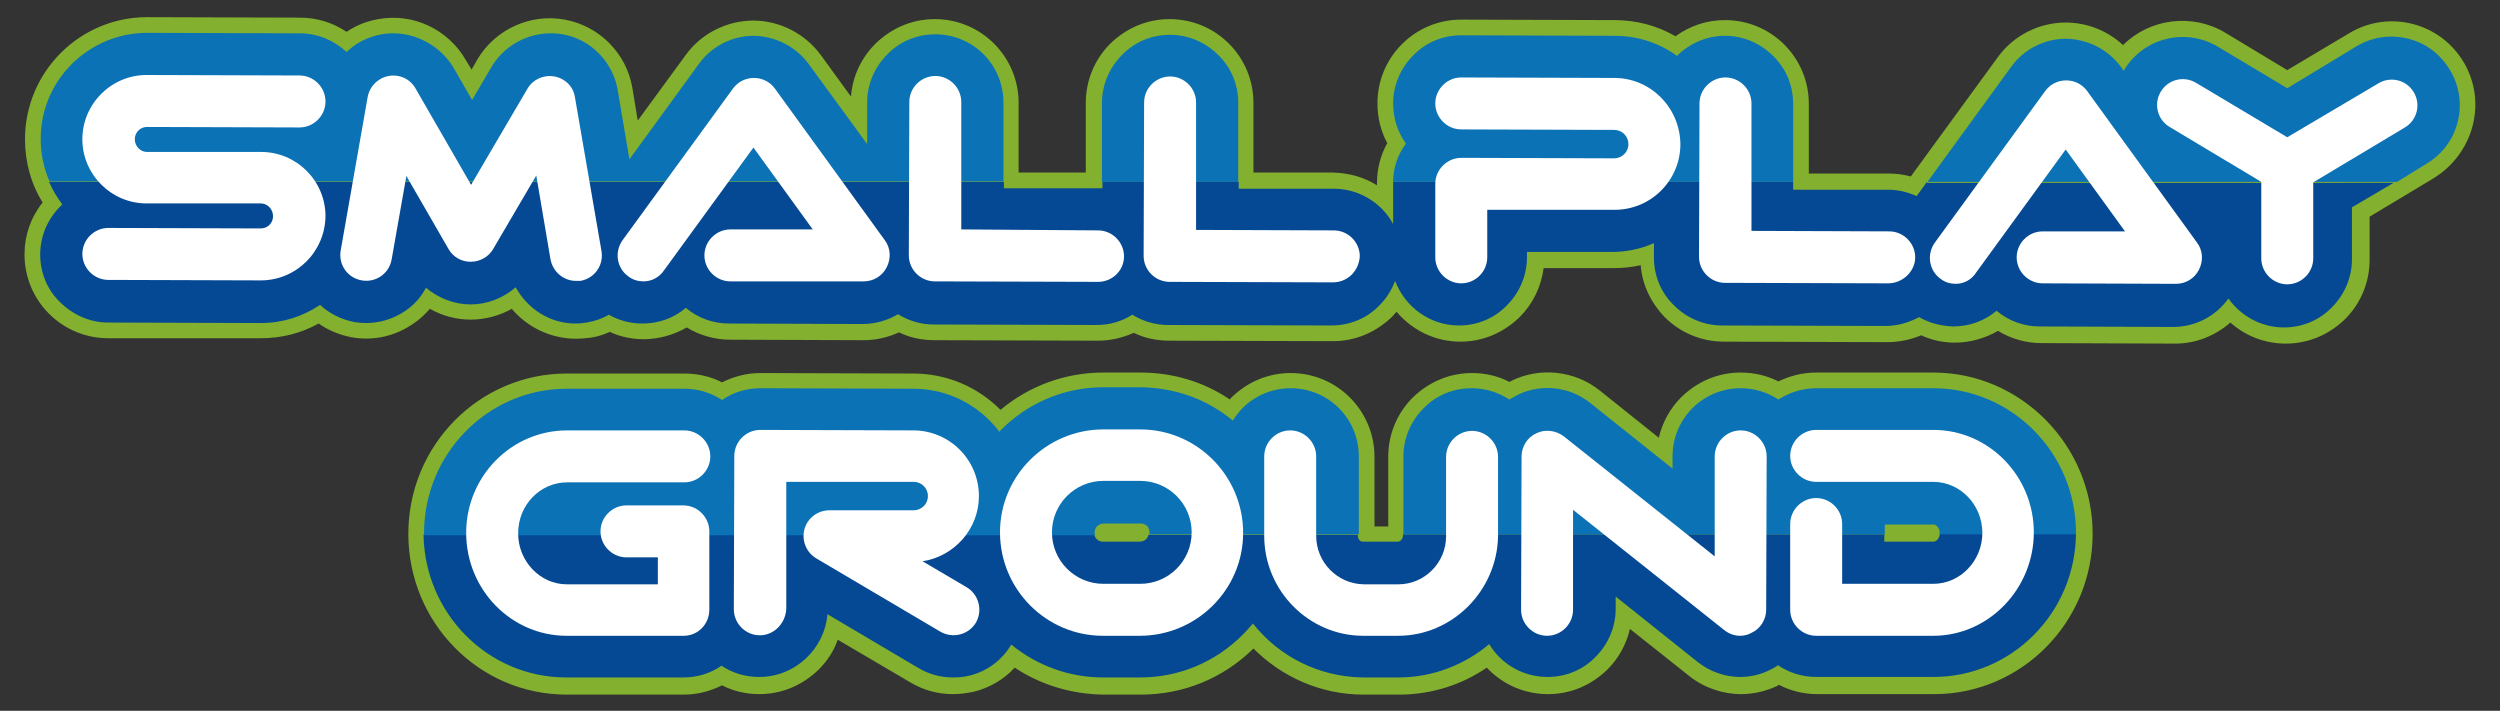 <?xml version="1.0" encoding="utf-8"?>
<!-- Generator: Adobe Illustrator 21.1.0, SVG Export Plug-In . SVG Version: 6.00 Build 0)  -->
<svg version="1.1" id="レイヤー_1" xmlns="http://www.w3.org/2000/svg" xmlns:xlink="http://www.w3.org/1999/xlink" x="0px"
	 y="0px" viewBox="0 0 510 145" style="enable-background:new 0 0 510 145;" xml:space="preserve">
<rect x="0" y="0" width="510" height="145" fill="#333333" stroke="none"/>
<style type="text/css">
	.st0{fill:#83B02E;}
	.st1{fill:none;}
	.st2{fill:#054994;}
	.st3{fill:#0B72B6;}
	.st4{fill:#FFFFFF;}
</style>
<g>
	<g>
		<path class="st0" d="M502.6,12.7C502.6,12.7,502.6,12.7,502.6,12.7c-4.8-8.1-15.3-10.8-23.4-5.9l-12.6,7.5L454,6.7
			c-6.8-4.1-15.5-2.9-20.9,2.5c-3.1-2.9-7.3-4.6-11.7-4.6c0,0,0,0,0,0c-5.4,0-10.6,2.6-13.8,7l-17.8,24.4c-1.5-0.4-3-0.6-4.6-0.6
			l-16.2,0l0-14.2c0-4.6-1.8-8.9-5-12.1c-3.2-3.2-7.5-5-12.1-5c0,0,0,0,0,0c-3.8,0-7.2,1.2-10.1,3.3c-3.8-2.2-8-3.3-12.5-3.3
			L298.1,4c-4.6,0-8.9,1.8-12.1,5s-5,7.5-5,12.1c0,2.9,0.7,5.7,2,8.1c-1.4,2.5-2.1,5.3-2.1,8.2l0,0.4c-2.7-1.7-5.7-2.5-9-2.6
			l-16.2,0l0-14.2c0-4.6-1.8-8.9-5-12.1c-3.2-3.2-7.5-5-12.1-5c0,0,0,0,0,0c-4.6,0-8.8,1.8-12.1,5c-3.2,3.2-5,7.5-5,12.1l0,14.2
			l-13.7,0l0-14.2c0-9.4-7.6-17.1-17.1-17.1c0,0,0,0,0,0c-4.6,0-8.8,1.8-12.1,5c-2.9,2.9-4.7,6.7-5,10.8l-6.1-8.4
			c-3.2-4.4-8.4-7.1-13.8-7.1c0,0,0,0,0,0c-5.4,0-10.6,2.6-13.8,7l-9.8,13.4l-1.1-6.7c-1.2-7-6.7-12.6-13.8-13.9
			c-7-1.3-14.2,2-17.8,8.1l-1.2,2.1l-1.2-2C91.4,6,84.3,2.6,77.2,3.9c-2.4,0.4-4.6,1.3-6.5,2.6c-2.8-1.9-6.1-2.9-9.5-2.9L30,3.5
			c0,0,0,0,0,0c-6.6,0-12.9,2.6-17.6,7.3c-4.7,4.7-7.3,11-7.3,17.6c0,4.6,1.2,9.1,3.6,12.9C6.3,44.3,5,48,5,51.9
			c0,4.6,1.8,8.9,5,12.1c3.2,3.2,7.5,5,12.1,5L53.2,69c0,0,0,0,0,0c4.2,0,8.2-1,11.8-3c2,1.4,4.2,2.3,6.7,2.8
			c4.5,0.8,9-0.2,12.8-2.9c1.2-0.8,2.2-1.8,3.2-2.9c2.5,1.4,5.3,2.2,8.3,2.2c3,0,5.9-0.8,8.4-2.2c3.1,3.7,7.9,6.1,13.1,6.1
			c0,0,0,0,0,0c1,0,1.9-0.1,2.9-0.2c1.4-0.2,2.7-0.6,4-1.2c2.1,1,4.5,1.5,6.9,1.5c0,0,0,0,0,0c3.1,0,6.2-0.9,8.8-2.4
			c2.6,1.6,5.7,2.5,8.9,2.5l27.2,0.1c0,0,0,0,0,0c2.6,0,5-0.6,7.2-1.6c2.2,1.1,4.7,1.6,7.3,1.6l33.3,0.1c0,0,0,0,0,0
			c2.6,0,5-0.6,7.3-1.6c2.2,1.1,4.7,1.6,7.3,1.6l33.3,0.1c0,0,0,0,0,0c4.6,0,8.8-1.8,12.1-5c0.3-0.3,0.6-0.7,0.9-1
			c3.1,3.7,7.8,6.1,13,6.1c0,0,0,0,0,0c4.6,0,8.8-1.8,12.1-5c2.7-2.7,4.4-6.2,4.9-10l14.3,0c0,0,0,0,0,0c1.9,0,3.7-0.2,5.5-0.6
			c0.3,4,2.1,7.7,4.9,10.6c3.2,3.2,7.5,5,12.1,5l33.3,0.1c0,0,0,0,0,0c2.4,0,4.8-0.5,6.9-1.4c2.2,1,4.5,1.5,6.9,1.5c0,0,0,0,0,0
			c3.1,0,6.2-0.9,8.8-2.4c2.6,1.6,5.7,2.5,8.9,2.5l27.2,0.1c0,0,0,0,0,0c4.3,0,8.2-1.6,11.3-4.3c3,2.7,7,4.3,11.3,4.3c0,0,0,0,0,0
			c4.6,0,8.8-1.8,12.1-5c3.2-3.2,5-7.5,5-12.1l0-8.8l13-7.8C504.7,31.3,507.4,20.8,502.6,12.7z"/>
		<path class="st0" d="M394.4,76h-23.9c-2.8,0-5.4,0.7-7.7,1.8c-2.4-1.2-5-1.8-7.7-1.8c0,0,0,0,0,0c-4.6,0-8.8,1.8-12.1,5
			c-2.3,2.3-3.9,5.2-4.6,8.3l-12-9.6c-5.1-4.1-12.2-4.9-18.1-2c-0.1,0.1-0.3,0.2-0.4,0.2c-2.3-1.2-4.9-1.8-7.6-1.8c0,0,0,0,0,0
			c-4.6,0-8.8,1.8-12.1,5c-3.2,3.2-5,7.5-5,12.1l0,14.2l-2.8,0l0-14.2c0-9.4-7.6-17.1-17.1-17.1c0,0,0,0,0,0c-4.6,0-8.8,1.8-12.1,5
			c-0.1,0.1-0.2,0.2-0.3,0.4c-5.3-3.6-11.6-5.5-18.2-5.5l-7.5,0c0,0,0,0-0.1,0c-7.8,0-15.1,2.7-21,7.6c-4.8-4.8-11.1-7.4-17.8-7.4
			l-31.2-0.1c-2.8,0-5.4,0.7-7.8,1.9c-2.3-1.2-5-1.8-7.7-1.8l-23.9,0c0,0,0,0-0.1,0c-17.8,0-32.3,14.6-32.3,32.7
			c0,18.1,14.4,32.8,32.3,32.8l23.9,0c0,0,0,0,0,0c2.8,0,5.4-0.7,7.8-1.9c2.3,1.2,4.9,1.8,7.6,1.8c0,0,0,0,0,0c4.6,0,8.8-1.8,12.1-5
			c1.8-1.8,3.1-3.8,3.9-6.1l14.8,8.7c2.7,1.6,5.6,2.4,8.7,2.4c1.4,0,2.9-0.2,4.3-0.5c3.2-0.8,6.1-2.5,8.3-4.9
			c5.3,3.5,11.5,5.4,18.1,5.5l7.5,0c0,0,0,0,0.1,0c8.7,0,16.8-3.3,23-9.4c5.8,5.8,13.7,9.4,22.5,9.4l7.1,0c0,0,0,0,0.1,0
			c6.6,0,12.8-2,17.9-5.5c3.1,3.3,7.5,5.4,12.5,5.4c0,0,0,0,0,0c4.6,0,8.8-1.8,12.1-5c2.3-2.3,3.9-5.2,4.6-8.3l12.1,9.6
			c3,2.4,6.8,3.7,10.6,3.7c0,0,0,0,0,0c2.5,0,5.1-0.6,7.4-1.7c0.1-0.1,0.2-0.1,0.3-0.2c2.3,1.2,5,1.9,7.8,1.9h23.9
			c17.8,0,32.3-14.7,32.3-32.7S412.3,76,394.4,76z"/>
	</g>
	<path class="st1" d="M278.1,110.5l7.1,0c0,0,0,0,0,0c0.3,0,0.5-0.1,0.7-0.3c0.2-0.2,0.4-0.5,0.4-0.9l0-0.3h-9.2l0,0.2
		C277.1,109.9,277.6,110.5,278.1,110.5z"/>
	<path class="st2" d="M395.7,109c-0.1,0.9-0.7,1.5-1.3,1.5h-10V109h-98.2l0,0.3c0,0.4-0.2,0.7-0.4,0.9c-0.2,0.2-0.4,0.3-0.7,0.3
		c0,0,0,0,0,0l-7.1,0c-0.6,0-1-0.6-1-1.2l0-0.2h-42.7c-0.1,0.4-0.3,0.7-0.5,0.9c-0.2,0.2-0.7,0.5-1.3,0.5c0,0,0,0,0,0l-7.5,0
		c-0.9,0-1.6-0.6-1.8-1.5H86.4c0.2,16.1,13.1,29.2,29.1,29.2l23.9,0c0,0,0,0,0,0c2.8,0,5.5-0.8,7.8-2.4c2.2,1.5,4.8,2.3,7.7,2.3h0
		c0,0,0,0,0,0c7.3,0,13.3-5.7,13.9-12.8l18.6,11c2.2,1.3,4.6,1.9,7,1.9c1.2,0,2.3-0.1,3.5-0.4c3.5-0.9,6.5-3.1,8.4-6.3
		c5.3,4.3,11.8,6.7,18.7,6.7l7.5,0c0,0,0,0,0.1,0c7.9,0,15.3-3.1,20.9-8.7c0.7-0.7,1.4-1.5,2.1-2.3c5.3,6.7,13.4,10.9,22.5,11l7.1,0
		c0,0,0,0,0.1,0c7,0,13.5-2.6,18.5-6.8c2.4,4,6.8,6.7,11.9,6.7c0,0,0,0,0,0c3.7,0,7.2-1.4,9.8-4.1c2.6-2.6,4.1-6.1,4.1-9.8l0-2.5
		l16.8,13.4c2.4,1.9,5.5,3,8.6,3c0,0,0,0,0,0c2.1,0,4.2-0.5,6-1.4c0.6-0.3,1.2-0.6,1.7-1c2.2,1.5,4.9,2.4,7.8,2.4h23.9
		c16,0,29-13.1,29.1-29.3H395.7z"/>
	<path class="st3" d="M384.4,107h10c0.6,0,1.3,0.7,1.3,1.7c0,0.1,0,0.2,0,0.3h27.8c0-0.1,0-0.2,0-0.3c0-16.3-13.1-29.5-29.1-29.5
		h-23.9c-2.9,0-5.5,0.9-7.7,2.3c-2.3-1.5-4.9-2.3-7.7-2.3c0,0,0,0,0,0c-7.7,0-13.9,6.2-13.9,13.9l0,2.5l-16.8-13.4
		c-4.1-3.3-9.9-4-14.7-1.7c-0.6,0.3-1.2,0.7-1.8,1c-2.3-1.5-4.9-2.3-7.7-2.3c0,0,0,0,0,0c-3.7,0-7.2,1.4-9.8,4.1
		c-2.6,2.6-4.1,6.1-4.1,9.8l0,15.9h98.2V107z"/>
	<path class="st3" d="M223.3,108.6c0-1,0.8-1.8,1.9-1.8c0,0,0,0,0,0l7.5,0c0.6,0,1.1,0.3,1.3,0.5c0.2,0.2,0.5,0.7,0.5,1.3
		c0,0.1,0,0.3,0,0.4h42.7l0-15.9c0-7.7-6.2-13.9-13.9-13.9c0,0,0,0,0,0c-5,0-9.4,2.6-11.8,6.6c-5.3-4.4-11.8-6.7-18.8-6.8l-7.5,0
		c0,0,0,0-0.1,0c-7.9,0-15.3,3.1-20.9,8.7c-0.1,0.1-0.2,0.2-0.3,0.4c-0.6-0.8-1.3-1.6-2-2.3c-4.2-4.2-9.7-6.5-15.6-6.5l-31.2-0.1
		c0,0,0,0,0,0c-2.8,0-5.5,0.8-7.8,2.4c-2.3-1.5-4.9-2.3-7.7-2.3l-23.9,0c0,0,0,0-0.1,0c-16,0-29.1,13.2-29.1,29.5c0,0.1,0,0.2,0,0.4
		h136.9C223.3,108.9,223.3,108.7,223.3,108.6z"/>
	<path class="st1" d="M272,38.4c3.7,0,7.2,1.5,9.8,4.1c0.9,0.9,1.7,2,2.3,3.1l0-8.3c0-0.1,0-0.2,0-0.3h-31.6l0,1.4L272,38.4z"/>
	<path class="st1" d="M385.2,38.7c2,0,4,0.5,5.8,1.3l2.1-2.9h-27.3l0,1.6L385.2,38.7z"/>
	<path class="st1" d="M224,38.4c0.2,0,0.5,0,0.7,0l0-1.3h-20.1l0,1.3L224,38.4z"/>
	<path class="st3" d="M252.6,21c0-3.7-1.4-7.2-4.1-9.8c-2.6-2.6-6.1-4.1-9.8-4.1c0,0,0,0,0,0c-3.7,0-7.2,1.4-9.8,4.1
		c-2.6,2.6-4.1,6.1-4.1,9.8l0,16.1h27.8L252.6,21z"/>
	<path class="st2" d="M393.1,37.1l-2.1,2.9c-1.8-0.8-3.8-1.3-5.8-1.3l-19.4,0l0-1.6h-81.6c0,0.1,0,0.2,0,0.3l0,8.3
		c-0.6-1.1-1.4-2.2-2.3-3.1c-2.6-2.6-6.1-4.1-9.8-4.1l-19.4,0l0-1.4h-27.8l0,1.3c-0.2,0-0.5,0-0.7,0l-19.4,0l0-1.3H10
		c0.7,1.6,1.6,3.1,2.7,4.6c-0.1,0.1-0.3,0.3-0.4,0.4c-2.6,2.6-4.1,6.1-4.1,9.8c0,3.7,1.4,7.2,4.1,9.8s6.1,4.1,9.8,4.1l31.1,0.1h0
		c0,0,0,0,0,0c4.4,0,8.5-1.3,12.1-3.7c1.9,1.8,4.4,3,7,3.5c3.7,0.6,7.3-0.2,10.4-2.3c1.8-1.2,3.2-2.8,4.2-4.7
		c2.5,2.1,5.7,3.4,9.1,3.4c0,0,0,0,0,0c3.4,0,6.7-1.3,9.2-3.5c2.4,4.4,7,7.4,12.2,7.4c0,0,0,0,0,0c0.8,0,1.6-0.1,2.3-0.2
		c1.6-0.3,3.2-0.8,4.5-1.6c2.1,1.2,4.4,1.8,6.9,1.8c0,0,0,0,0,0c3.2,0,6.4-1.1,8.8-3.2c2.5,2.1,5.6,3.2,8.8,3.2l27.2,0.1
		c0,0,0,0,0,0c2.6,0,5.1-0.7,7.3-2c2.1,1.3,4.6,2.1,7.2,2.1l33.3,0.1c0,0,0,0,0,0c2.6,0,5.1-0.7,7.3-2.1c2.1,1.3,4.6,2.1,7.3,2.1
		l33.3,0.1c0,0,0,0,0,0c3.7,0,7.2-1.4,9.8-4.1c1.4-1.4,2.5-3.1,3.2-5c2,5.3,7.1,9.1,13,9.1c0,0,0,0,0,0c3.7,0,7.2-1.4,9.8-4.1
		c2.6-2.6,4.1-6.1,4.1-9.8l0-1.1l17.3,0c0,0,0,0,0,0c3,0,5.9-0.6,8.6-1.8l0,2.9c0,3.7,1.4,7.2,4.1,9.8c2.6,2.6,6.1,4.1,9.8,4.1
		l33.3,0.1h0c0,0,0,0,0,0c2.5,0,4.8-0.7,6.9-1.8c2.1,1.2,4.4,1.8,6.9,1.9h0c3.3,0,6.4-1.1,8.9-3.2c2.5,2.1,5.6,3.2,8.8,3.2l27.2,0.1
		c0,0,0,0,0,0c4.6,0,8.7-2.2,11.3-5.8c2.5,3.5,6.6,5.9,11.3,5.9c0,0,0,0,0,0c3.7,0,7.2-1.4,9.8-4.1c2.6-2.6,4.1-6.1,4.1-9.8l0-10.6
		l8.5-5H393.1z"/>
	<path class="st3" d="M204.7,20.9c0-7.7-6.2-13.9-13.9-13.9c0,0,0,0,0,0c-3.7,0-7.2,1.4-9.8,4.1c-2.6,2.6-4.1,6.1-4.1,9.8l0,8.5
		L165,13.1c-2.6-3.6-6.8-5.7-11.2-5.8c0,0,0,0,0,0c-4.4,0-8.6,2.1-11.2,5.7l-14.2,19.5l-2.4-14.2c-1-5.7-5.5-10.3-11.2-11.3
		c-5.7-1-11.5,1.6-14.5,6.6l-4,6.8l-3.9-6.8C89.3,8.7,83.5,6,77.8,7c-2.7,0.5-5.1,1.7-7.1,3.6c-2.5-2.3-5.8-3.8-9.5-3.8L30,6.7
		c0,0,0,0,0,0c-5.8,0-11.2,2.3-15.3,6.3c-4.1,4.1-6.4,9.5-6.4,15.3c0,3,0.6,6,1.8,8.7h194.6L204.7,20.9z"/>
	<path class="st3" d="M495,33.4c6.6-3.9,8.8-12.5,4.8-19.1l0,0c-1.9-3.2-4.9-5.5-8.5-6.4c-3.6-0.9-7.3-0.4-10.5,1.5L466.6,18
		l-14.2-8.5c-6.6-3.9-15.1-1.8-19.1,4.8c0,0,0,0.1-0.1,0.1l-0.5-0.7c-2.6-3.6-6.8-5.7-11.2-5.8c0,0,0,0,0,0c-4.4,0-8.6,2.1-11.2,5.7
		l-17.1,23.5h95.8L495,33.4z"/>
	<path class="st3" d="M365.8,21.2c0-3.7-1.4-7.2-4.1-9.8c-2.6-2.6-6.1-4.1-9.8-4.1c0,0,0,0,0,0c-3.8,0-7.3,1.6-9.8,4.1
		c-3.7-2.7-8.1-4.1-12.8-4.1l-31.2-0.1c0,0,0,0,0,0c-3.7,0-7.2,1.4-9.8,4.1c-2.6,2.6-4.1,6.1-4.1,9.8c0,3,0.9,5.8,2.6,8.2
		c-1.7,2.3-2.6,5-2.6,7.8h81.6L365.8,21.2z"/>
	<g>
		<g>
			<path class="st4" d="M53.2,57.2l-31.1-0.1c-2.9,0-5.3-2.4-5.3-5.3c0-2.9,2.4-5.3,5.3-5.3l31.1,0.1c1.4,0,2.5-1.1,2.5-2.5
				c0-1.4-1.1-2.6-2.5-2.6l-23.3,0c-7.2,0-13.1-5.9-13.1-13.1c0-7.2,5.9-13.1,13.1-13.1l31.2,0.1c2.9,0,5.3,2.4,5.3,5.3
				s-2.4,5.3-5.3,5.3L30,25.9c-1.4,0-2.5,1.1-2.5,2.5c0,1.4,1.1,2.6,2.5,2.6l23.3,0c7.2,0,13.1,5.9,13.1,13.1
				C66.3,51.4,60.4,57.2,53.2,57.2z"/>
			<path class="st4" d="M117.5,57.3c-2.5,0-4.7-1.8-5.2-4.4l-2.9-17.1l-8.8,15c-0.9,1.6-2.7,2.6-4.6,2.6c0,0,0,0,0,0
				c-1.9,0-3.6-1-4.5-2.6l-8.6-14.9l-3,17c-0.5,2.9-3.2,4.8-6.1,4.3c-2.9-0.5-4.8-3.2-4.3-6.1L75,19.8c0.4-2.2,2.1-3.9,4.3-4.3
				c2.2-0.4,4.4,0.6,5.5,2.6l11.3,19.6l11.5-19.6c1.1-1.9,3.3-2.9,5.5-2.5c2.2,0.4,3.9,2.1,4.2,4.3l5.4,31.3
				c0.5,2.9-1.4,5.6-4.3,6.1C118.1,57.3,117.8,57.3,117.5,57.3z"/>
			<path class="st4" d="M224,57.5l-33.3-0.1c-2.9,0-5.3-2.4-5.3-5.3l0.1-31.3c0-2.9,2.4-5.3,5.3-5.3c2.9,0,5.3,2.4,5.3,5.3l0,26
				L224,47c2.9,0,5.3,2.4,5.3,5.3C229.3,55.2,226.9,57.5,224,57.5z"/>
			<path class="st4" d="M271.9,57.6l-33.3-0.1c-2.9,0-5.3-2.4-5.3-5.3l0.1-31.3c0-2.9,2.4-5.3,5.3-5.3c2.9,0,5.3,2.4,5.3,5.3l0,26
				l28.1,0.1c2.9,0,5.3,2.4,5.3,5.3C277.2,55.3,274.9,57.6,271.9,57.6z"/>
			<path class="st4" d="M131.3,57.4c-1.1,0-2.2-0.3-3.1-1c-2.4-1.7-2.9-5-1.2-7.4l22.5-30.9c1-1.4,2.6-2.2,4.3-2.2
				c1.7,0,3.3,0.8,4.3,2.2l22.4,30.9c1.2,1.6,1.3,3.7,0.4,5.5c-0.9,1.8-2.7,2.9-4.7,2.9L149,57.4c-2.9,0-5.3-2.4-5.3-5.3
				c0-2.9,2.4-5.3,5.3-5.3l16.8,0l-12.1-16.7l-18.2,25C134.5,56.6,132.9,57.4,131.3,57.4z"/>
		</g>
		<path class="st4" d="M329.3,15.9l-31.2-0.1c-2.9,0-5.3,2.4-5.3,5.3s2.4,5.3,5.3,5.3l31.2,0.1c1.6,0,2.9,1.3,2.9,2.9
			c0,1.6-1.3,2.9-2.9,2.9l-31.2-0.1c-2.9,0-5.3,2.4-5.3,5.3l0,7.9l0,7.1c0,2.9,2.4,5.3,5.3,5.3c2.9,0,5.3-2.4,5.3-5.3l0-7.1l0,0h0
			l0-2.6l26,0c7.4,0,13.4-6,13.4-13.4C342.7,21.9,336.7,15.9,329.3,15.9z"/>
		<path class="st4" d="M385.2,57.8l-33.3-0.1c-2.9,0-5.3-2.4-5.3-5.3l0.1-31.3c0-2.9,2.4-5.3,5.3-5.3c2.9,0,5.3,2.4,5.3,5.3l0,26
			l28.1,0.1c2.9,0,5.3,2.4,5.3,5.3S388.1,57.8,385.2,57.8z"/>
		<path class="st4" d="M399,57.9c-1.1,0-2.2-0.3-3.1-1c-2.4-1.7-2.9-5-1.2-7.4l22.5-30.9c1-1.4,2.6-2.2,4.3-2.2
			c1.7,0,3.3,0.8,4.3,2.2l22.4,30.9c1.2,1.6,1.3,3.7,0.4,5.5c-0.9,1.8-2.7,2.9-4.7,2.9l-27.2-0.1c-2.9,0-5.3-2.4-5.3-5.3
			c0-2.9,2.4-5.3,5.3-5.3l16.8,0l-12.1-16.7l-18.2,25C402.2,57.1,400.6,57.9,399,57.9z"/>
		<path class="st4" d="M492.4,18.8c-1.5-2.5-4.7-3.3-7.2-1.8L466.6,28L448,16.9c-2.5-1.5-5.7-0.7-7.2,1.8c-1.5,2.5-0.7,5.7,1.8,7.2
			l18.7,11.2l0,15.6c0,2.9,2.4,5.3,5.3,5.3c2.9,0,5.3-2.4,5.3-5.3l0-15.5L490.6,26C493.1,24.5,493.9,21.3,492.4,18.8z"/>
	</g>
	<g>
		<path class="st4" d="M394.4,129.7h-23.9c-2.9,0-5.3-2.4-5.3-5.3v-17.5c0-2.9,2.4-5.3,5.3-5.3c2.9,0,5.3,2.4,5.3,5.3v12.2h18.6
			c5.5,0,10-4.7,10-10.4s-4.5-10.4-10-10.4h-23.9c-2.9,0-5.3-2.4-5.3-5.3s2.4-5.3,5.3-5.3h23.9c11.3,0,20.5,9.4,20.5,20.9
			S405.7,129.7,394.4,129.7z"/>
		<path class="st4" d="M155,129.6c-2.9,0-5.3-2.4-5.3-5.3l0.1-31.3c0-2.9,2.4-5.3,5.3-5.3l31.2,0.1c7.4,0,13.4,6,13.4,13.4
			c0,6.7-5,12.3-11.5,13.3l9,5.3c2.5,1.5,3.3,4.7,1.9,7.2c-1.5,2.5-4.7,3.3-7.2,1.9l-25.4-15c-2-1.2-3-3.6-2.4-5.9
			c0.6-2.3,2.7-3.9,5.1-3.9l17.2,0c1.6,0,2.9-1.3,2.9-2.9s-1.3-2.9-2.9-2.9l-26,0l0,26C160.2,127.2,157.9,129.6,155,129.6z"/>
		<path class="st4" d="M139.5,129.7l-23.9,0c-11.3,0-20.5-9.4-20.5-21c0-11.5,9.2-20.9,20.6-20.9l23.9,0c2.9,0,5.3,2.4,5.3,5.3
			c0,2.9-2.4,5.3-5.3,5.3l-23.9,0c-5.5,0-10,4.6-10,10.4c0,5.7,4.5,10.4,9.9,10.4l18.6,0l0-5.5l-6.4,0c-2.9,0-5.3-2.4-5.3-5.3
			c0-2.9,2.4-5.3,5.3-5.3l11.6,0c2.9,0,5.3,2.4,5.3,5.3l0,16C144.7,127.3,142.4,129.7,139.5,129.7z"/>
		<path class="st4" d="M232.5,129.7l-7.5,0c-11.6,0-21-9.5-21-21.1c0-11.6,9.5-21,21.1-21l7.5,0c11.6,0,21,9.5,21,21.1
			C253.6,120.3,244.1,129.7,232.5,129.7z M225.1,98.1c-5.8,0-10.5,4.7-10.5,10.5c0,5.8,4.7,10.5,10.5,10.5l7.5,0
			c5.8,0,10.5-4.7,10.5-10.5s-4.7-10.5-10.5-10.5L225.1,98.1z"/>
		<path class="st4" d="M355,129.7c-1.2,0-2.3-0.4-3.3-1.2L320.9,104l0,20.4c0,2.9-2.4,5.3-5.3,5.3c-2.9,0-5.3-2.4-5.3-5.3l0.1-31.3
			c0-2,1.2-3.9,3-4.7c1.8-0.9,4-0.6,5.6,0.6l30.8,24.5l0-20.4c0-2.9,2.4-5.3,5.3-5.3c2.9,0,5.3,2.4,5.3,5.3l-0.1,31.3
			c0,2-1.2,3.9-3,4.7C356.6,129.5,355.8,129.7,355,129.7z"/>
		<path class="st4" d="M285.2,129.7l-7.1,0c-11.1,0-20.2-9.2-20.2-20.4l0-16.2c0-2.9,2.4-5.3,5.3-5.3s5.3,2.4,5.3,5.3l0,16.2
			c0,5.4,4.3,9.8,9.7,9.9l7.1,0c5.3,0,9.7-4.4,9.7-9.8l0-16.2c0-2.9,2.4-5.3,5.3-5.3c2.9,0,5.3,2.4,5.3,5.3l0,16.2
			C305.4,120.5,296.3,129.7,285.2,129.7z"/>
	</g>
</g>
</svg>
